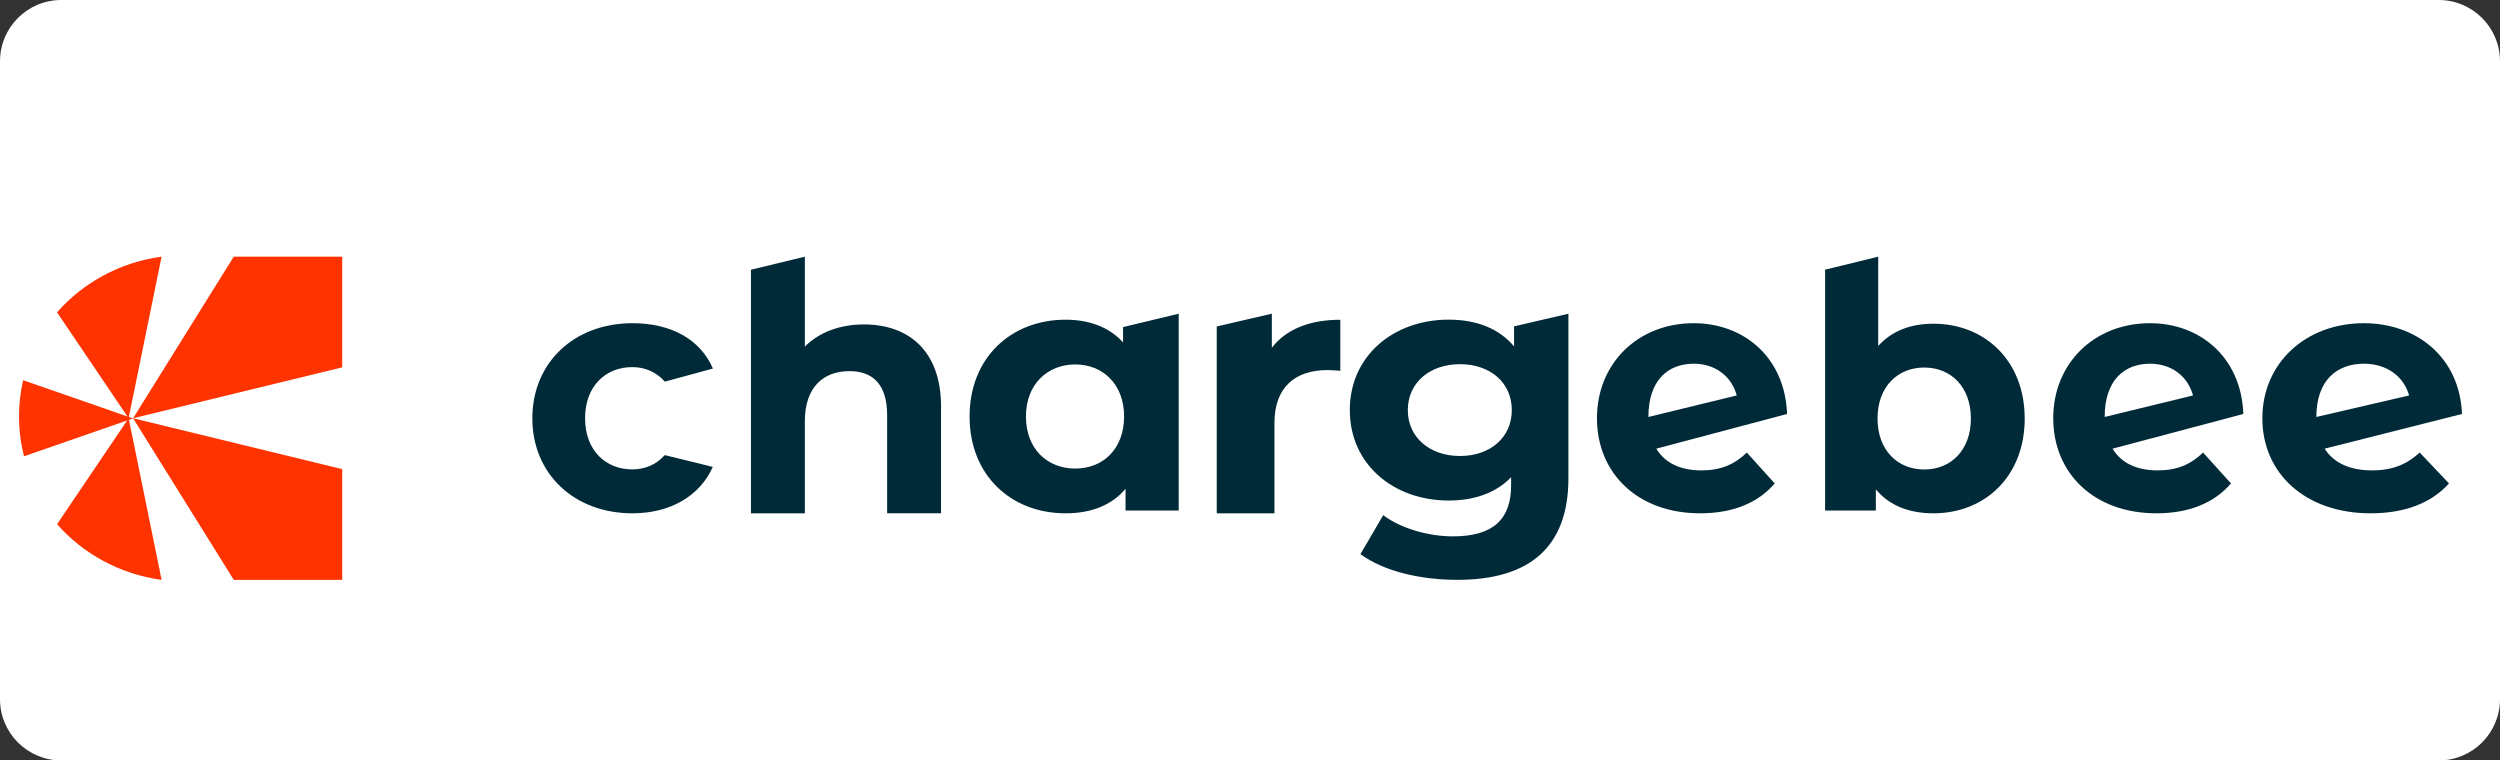 <svg width="263" height="80" viewBox="0 0 263 80" fill="none" xmlns="http://www.w3.org/2000/svg">
<rect x="0" y="0" width="263" height="80" fill="#333333" stroke="none"/>
<g clip-path="url(#clip0_1_22)">
<path d="M256.549 0H6.451C2.888 0 0 2.888 0 6.451V73.549C0 77.112 2.888 80 6.451 80H256.549C260.112 80 263 77.112 263 73.549V6.451C263 2.888 260.112 0 256.549 0Z" fill="white"/>
<path d="M56.003 44.003C56.003 38.154 60.392 34 66.54 34C70.494 34 73.625 35.613 75 38.769C75.003 38.778 69.946 40.148 69.946 40.148C69.002 39.102 67.814 38.62 66.504 38.62C63.728 38.62 61.55 40.608 61.55 44C61.55 47.392 63.728 49.38 66.504 49.38C67.811 49.38 68.993 48.923 69.933 47.877L74.987 49.118C73.609 52.202 70.492 54 66.537 54C60.392 54 56 49.849 56 43.997L56.003 44.003Z" fill="#012A38"/>
<path d="M98.996 42.791V53.997H93.326V43.664C93.326 40.5 91.869 39.043 89.361 39.043C86.633 39.043 84.67 40.719 84.67 44.321V54H79V28.377L84.67 27V36.46C86.199 34.931 88.381 34.131 90.889 34.131C95.508 34.131 99 36.822 99 42.791H98.996Z" fill="#012A38"/>
<path d="M124 33.003V53.705H118.406V51.425C116.943 53.153 114.8 54 112.099 54C106.391 54 102 50.03 102 43.816C102 37.602 106.391 33.632 112.099 33.632C114.579 33.632 116.681 34.404 118.145 36.021V34.411L124 33V33.003ZM118.255 43.816C118.255 40.398 116.002 38.339 113.111 38.339C110.22 38.339 107.93 40.398 107.93 43.816C107.93 47.234 110.183 49.293 113.111 49.293C116.039 49.293 118.255 47.234 118.255 43.816Z" fill="#012A38"/>
<path d="M141 33.638V39.008C140.494 38.972 140.104 38.933 139.638 38.933C136.291 38.933 134.071 40.686 134.071 44.528V54H128V34.343L133.798 33V36.585C135.28 34.646 137.768 33.638 141 33.638Z" fill="#012A38"/>
<path d="M164.997 33V50.313C164.997 57.632 160.823 61 153.324 61C149.383 61 145.553 60.084 143.119 58.293L145.516 54.195C147.293 55.548 150.192 56.426 152.858 56.426C157.111 56.426 158.969 54.597 158.969 51.047V50.205C157.383 51.852 155.101 52.656 152.397 52.656C146.639 52.656 142 48.886 142 43.141C142 37.395 146.639 33.626 152.397 33.626C155.297 33.626 157.693 34.542 159.279 36.444V34.334L165 33.003L164.997 33ZM159.042 43.141C159.042 40.249 156.762 38.311 153.591 38.311C150.418 38.311 148.102 40.252 148.102 43.141C148.102 46.03 150.422 47.97 153.591 47.97C156.76 47.97 159.042 46.03 159.042 43.141Z" fill="#012A38"/>
<path d="M174.241 47.196C175.149 48.714 176.79 49.485 178.992 49.485C181.008 49.485 182.457 48.871 183.765 47.608L186.7 50.858C184.933 52.917 182.282 54 178.853 54C172.275 54 168 49.778 168 44C168 38.222 172.313 34 178.181 34C183.438 34 187.783 37.583 188 43.55L174.243 47.199M173.41 43.865L182.704 41.601C182.173 39.614 180.477 38.263 178.181 38.263C175.424 38.263 173.41 40.052 173.41 43.865Z" fill="#012A38"/>
<path d="M222.24 47.196C223.15 48.714 224.79 49.485 226.99 49.485C229.008 49.485 230.457 48.871 231.763 47.608L234.699 50.858C232.931 52.917 230.281 54 226.853 54C220.277 54 216 49.778 216 44C216 38.222 220.314 34 226.181 34C231.436 34 235.78 37.583 236 43.55L222.243 47.199M221.412 43.865L230.703 41.601C230.172 39.614 228.477 38.263 226.181 38.263C223.424 38.263 221.412 40.052 221.412 43.865Z" fill="#012A38"/>
<path d="M244.552 47.196C245.506 48.714 247.229 49.485 249.541 49.485C251.659 49.485 253.18 48.871 254.552 47.608L257.635 50.858C255.779 52.917 252.996 54 249.395 54C242.49 54 238 49.778 238 44C238 38.222 242.529 34 248.69 34C254.209 34 258.771 37.583 259 43.55L244.555 47.199M243.681 43.865L253.439 41.601C252.882 39.614 251.102 38.263 248.69 38.263C245.796 38.263 243.681 40.052 243.681 43.865Z" fill="#012A38"/>
<path d="M213 44.028C213 50.113 208.81 54 203.396 54C200.815 54 198.739 53.171 197.339 51.479V53.711H192V28.372L197.589 27V36.395C199.023 34.809 200.993 34.055 203.393 34.055C208.803 34.055 212.998 37.943 212.998 44.028H213ZM207.337 44.028C207.337 40.681 205.225 38.665 202.427 38.665C199.629 38.665 197.517 40.681 197.517 44.028C197.517 47.375 199.633 49.391 202.427 49.391C205.221 49.391 207.337 47.375 207.337 44.028Z" fill="#012A38"/>
<path d="M14 44L36 38.645V27H24.592L14 44Z" fill="#FF3300"/>
<path d="M2 43.806C2 45.252 2.183 46.655 2.529 48L14 44.018L2.434 40C2.153 41.224 2 42.497 2 43.803V43.806Z" fill="#FF3300"/>
<path d="M6 32.859L13.529 44L17 27C12.605 27.594 8.731 29.747 6 32.859Z" fill="#FF3300"/>
<path d="M14 44L36 49.353V61H24.592L14 44Z" fill="#FF3300"/>
<path d="M6.003 55.143L13.533 44L17 61C12.605 60.406 8.731 58.252 6 55.139L6.003 55.143Z" fill="#FF3300"/>
</g>
<defs>
<clipPath id="clip0_1_22">
<rect width="263" height="80" fill="white"/>
</clipPath>
</defs>
</svg>

